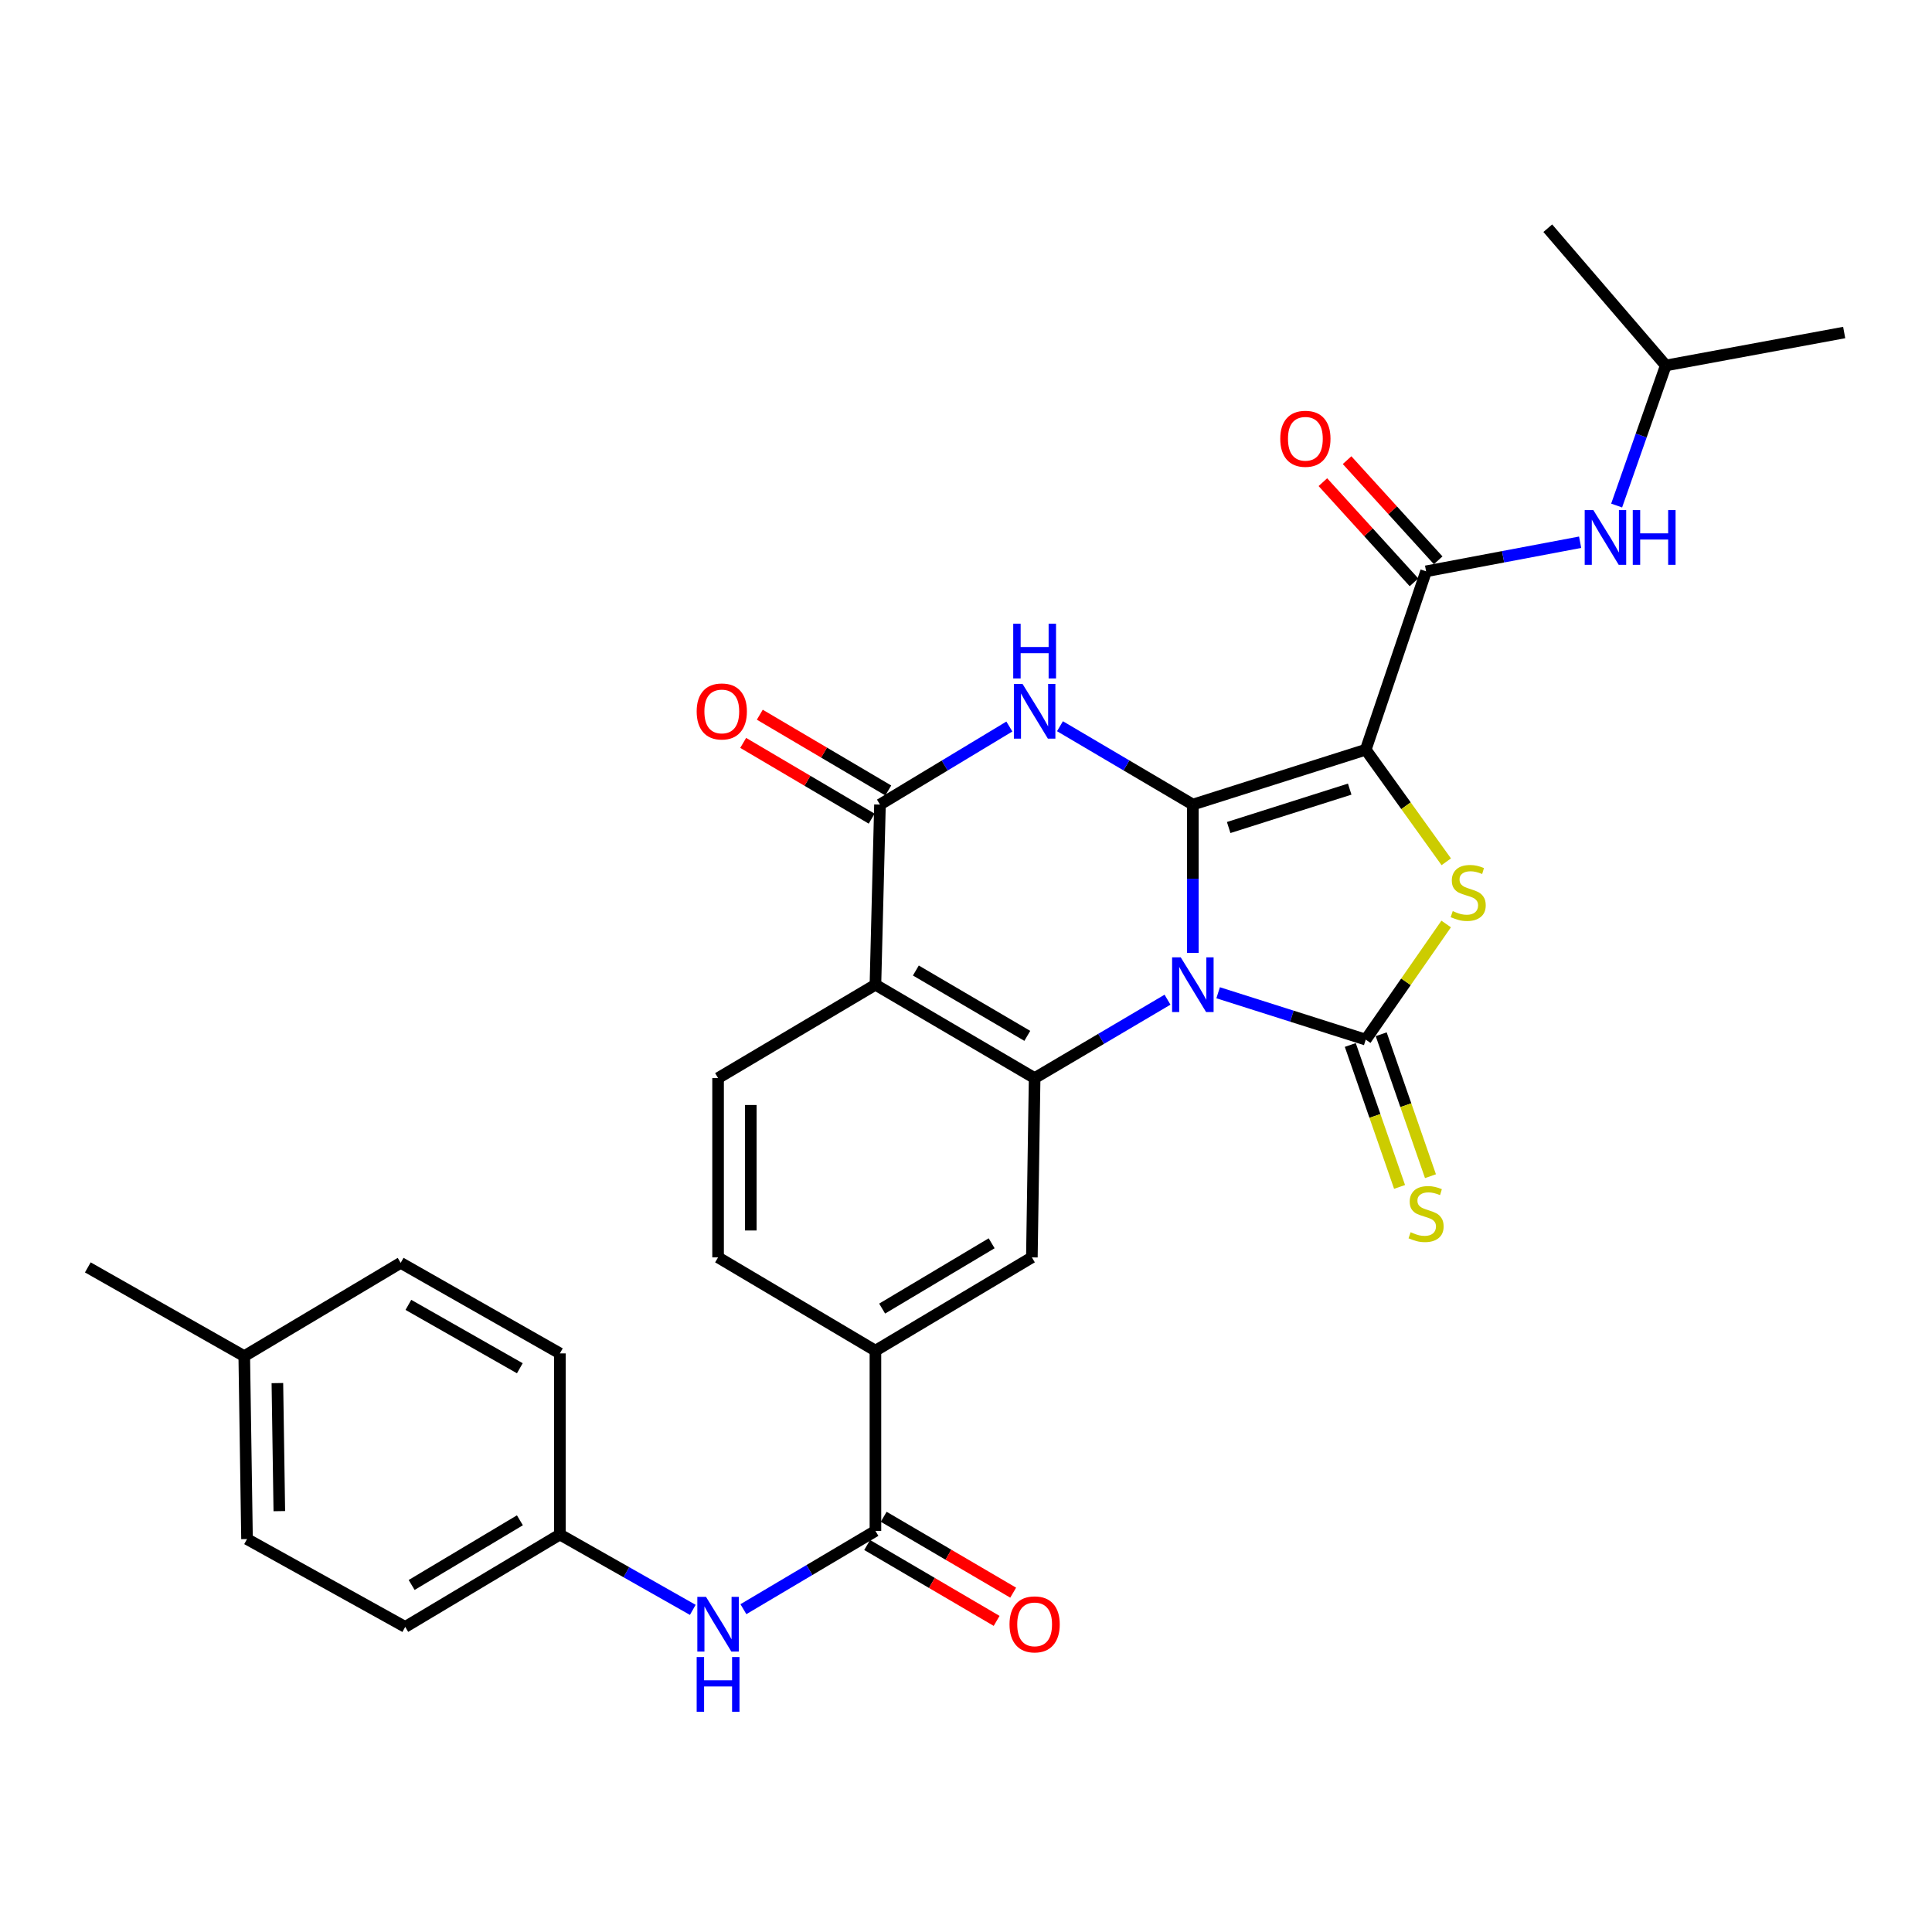 <?xml version='1.0' encoding='iso-8859-1'?>
<svg version='1.1' baseProfile='full'
              xmlns='http://www.w3.org/2000/svg'
                      xmlns:rdkit='http://www.rdkit.org/xml'
                      xmlns:xlink='http://www.w3.org/1999/xlink'
                  xml:space='preserve'
width='1000px' height='1000px' viewBox='0 0 1000 1000'>
<!-- END OF HEADER -->
<rect style='opacity:1.0;fill:#FFFFFF;stroke:none' width='1000' height='1000' x='0' y='0'> </rect>
<path class='bond-0' d='M 617.418,493.201 L 617.418,454.821' style='fill:none;fill-rule:evenodd;stroke:#0000FF;stroke-width:6px;stroke-linecap:butt;stroke-linejoin:miter;stroke-opacity:1' />
<path class='bond-0' d='M 617.418,454.821 L 617.418,416.442' style='fill:none;fill-rule:evenodd;stroke:#000000;stroke-width:6px;stroke-linecap:butt;stroke-linejoin:miter;stroke-opacity:1' />
<path class='bond-2' d='M 630.505,513.847 L 668.705,525.975' style='fill:none;fill-rule:evenodd;stroke:#0000FF;stroke-width:6px;stroke-linecap:butt;stroke-linejoin:miter;stroke-opacity:1' />
<path class='bond-2' d='M 668.705,525.975 L 706.905,538.103' style='fill:none;fill-rule:evenodd;stroke:#000000;stroke-width:6px;stroke-linecap:butt;stroke-linejoin:miter;stroke-opacity:1' />
<path class='bond-5' d='M 604.301,517.433 L 569.912,537.726' style='fill:none;fill-rule:evenodd;stroke:#0000FF;stroke-width:6px;stroke-linecap:butt;stroke-linejoin:miter;stroke-opacity:1' />
<path class='bond-5' d='M 569.912,537.726 L 535.524,558.02' style='fill:none;fill-rule:evenodd;stroke:#000000;stroke-width:6px;stroke-linecap:butt;stroke-linejoin:miter;stroke-opacity:1' />
<path class='bond-1' d='M 617.418,416.442 L 706.905,388.05' style='fill:none;fill-rule:evenodd;stroke:#000000;stroke-width:6px;stroke-linecap:butt;stroke-linejoin:miter;stroke-opacity:1' />
<path class='bond-1' d='M 635.963,428.324 L 698.603,408.449' style='fill:none;fill-rule:evenodd;stroke:#000000;stroke-width:6px;stroke-linecap:butt;stroke-linejoin:miter;stroke-opacity:1' />
<path class='bond-3' d='M 617.418,416.442 L 583.029,396.168' style='fill:none;fill-rule:evenodd;stroke:#000000;stroke-width:6px;stroke-linecap:butt;stroke-linejoin:miter;stroke-opacity:1' />
<path class='bond-3' d='M 583.029,396.168 L 548.64,375.894' style='fill:none;fill-rule:evenodd;stroke:#0000FF;stroke-width:6px;stroke-linecap:butt;stroke-linejoin:miter;stroke-opacity:1' />
<path class='bond-8' d='M 706.905,388.05 L 738.139,295.712' style='fill:none;fill-rule:evenodd;stroke:#000000;stroke-width:6px;stroke-linecap:butt;stroke-linejoin:miter;stroke-opacity:1' />
<path class='bond-30' d='M 706.905,388.05 L 727.745,417.056' style='fill:none;fill-rule:evenodd;stroke:#000000;stroke-width:6px;stroke-linecap:butt;stroke-linejoin:miter;stroke-opacity:1' />
<path class='bond-30' d='M 727.745,417.056 L 748.584,446.062' style='fill:none;fill-rule:evenodd;stroke:#CCCC00;stroke-width:6px;stroke-linecap:butt;stroke-linejoin:miter;stroke-opacity:1' />
<path class='bond-4' d='M 706.905,538.103 L 727.72,508.179' style='fill:none;fill-rule:evenodd;stroke:#000000;stroke-width:6px;stroke-linecap:butt;stroke-linejoin:miter;stroke-opacity:1' />
<path class='bond-4' d='M 727.72,508.179 L 748.535,478.255' style='fill:none;fill-rule:evenodd;stroke:#CCCC00;stroke-width:6px;stroke-linecap:butt;stroke-linejoin:miter;stroke-opacity:1' />
<path class='bond-13' d='M 698.906,540.88 L 711.659,577.613' style='fill:none;fill-rule:evenodd;stroke:#000000;stroke-width:6px;stroke-linecap:butt;stroke-linejoin:miter;stroke-opacity:1' />
<path class='bond-13' d='M 711.659,577.613 L 724.411,614.346' style='fill:none;fill-rule:evenodd;stroke:#CCCC00;stroke-width:6px;stroke-linecap:butt;stroke-linejoin:miter;stroke-opacity:1' />
<path class='bond-13' d='M 714.904,535.326 L 727.656,572.059' style='fill:none;fill-rule:evenodd;stroke:#000000;stroke-width:6px;stroke-linecap:butt;stroke-linejoin:miter;stroke-opacity:1' />
<path class='bond-13' d='M 727.656,572.059 L 740.409,608.792' style='fill:none;fill-rule:evenodd;stroke:#CCCC00;stroke-width:6px;stroke-linecap:butt;stroke-linejoin:miter;stroke-opacity:1' />
<path class='bond-31' d='M 522.447,376.049 L 488.96,396.245' style='fill:none;fill-rule:evenodd;stroke:#0000FF;stroke-width:6px;stroke-linecap:butt;stroke-linejoin:miter;stroke-opacity:1' />
<path class='bond-31' d='M 488.96,396.245 L 455.473,416.442' style='fill:none;fill-rule:evenodd;stroke:#000000;stroke-width:6px;stroke-linecap:butt;stroke-linejoin:miter;stroke-opacity:1' />
<path class='bond-6' d='M 535.524,558.02 L 453.121,509.692' style='fill:none;fill-rule:evenodd;stroke:#000000;stroke-width:6px;stroke-linecap:butt;stroke-linejoin:miter;stroke-opacity:1' />
<path class='bond-6' d='M 531.73,536.163 L 474.048,502.334' style='fill:none;fill-rule:evenodd;stroke:#000000;stroke-width:6px;stroke-linecap:butt;stroke-linejoin:miter;stroke-opacity:1' />
<path class='bond-10' d='M 535.524,558.02 L 534.094,650.818' style='fill:none;fill-rule:evenodd;stroke:#000000;stroke-width:6px;stroke-linecap:butt;stroke-linejoin:miter;stroke-opacity:1' />
<path class='bond-7' d='M 453.121,509.692 L 455.473,416.442' style='fill:none;fill-rule:evenodd;stroke:#000000;stroke-width:6px;stroke-linecap:butt;stroke-linejoin:miter;stroke-opacity:1' />
<path class='bond-14' d='M 453.121,509.692 L 371.678,558.02' style='fill:none;fill-rule:evenodd;stroke:#000000;stroke-width:6px;stroke-linecap:butt;stroke-linejoin:miter;stroke-opacity:1' />
<path class='bond-16' d='M 459.774,409.149 L 426.524,389.542' style='fill:none;fill-rule:evenodd;stroke:#000000;stroke-width:6px;stroke-linecap:butt;stroke-linejoin:miter;stroke-opacity:1' />
<path class='bond-16' d='M 426.524,389.542 L 393.274,369.935' style='fill:none;fill-rule:evenodd;stroke:#FF0000;stroke-width:6px;stroke-linecap:butt;stroke-linejoin:miter;stroke-opacity:1' />
<path class='bond-16' d='M 451.172,423.736 L 417.923,404.129' style='fill:none;fill-rule:evenodd;stroke:#000000;stroke-width:6px;stroke-linecap:butt;stroke-linejoin:miter;stroke-opacity:1' />
<path class='bond-16' d='M 417.923,404.129 L 384.673,384.522' style='fill:none;fill-rule:evenodd;stroke:#FF0000;stroke-width:6px;stroke-linecap:butt;stroke-linejoin:miter;stroke-opacity:1' />
<path class='bond-12' d='M 738.139,295.712 L 778.006,288.186' style='fill:none;fill-rule:evenodd;stroke:#000000;stroke-width:6px;stroke-linecap:butt;stroke-linejoin:miter;stroke-opacity:1' />
<path class='bond-12' d='M 778.006,288.186 L 817.873,280.659' style='fill:none;fill-rule:evenodd;stroke:#0000FF;stroke-width:6px;stroke-linecap:butt;stroke-linejoin:miter;stroke-opacity:1' />
<path class='bond-17' d='M 744.402,290.015 L 720.824,264.094' style='fill:none;fill-rule:evenodd;stroke:#000000;stroke-width:6px;stroke-linecap:butt;stroke-linejoin:miter;stroke-opacity:1' />
<path class='bond-17' d='M 720.824,264.094 L 697.246,238.173' style='fill:none;fill-rule:evenodd;stroke:#FF0000;stroke-width:6px;stroke-linecap:butt;stroke-linejoin:miter;stroke-opacity:1' />
<path class='bond-17' d='M 731.875,301.41 L 708.297,275.489' style='fill:none;fill-rule:evenodd;stroke:#000000;stroke-width:6px;stroke-linecap:butt;stroke-linejoin:miter;stroke-opacity:1' />
<path class='bond-17' d='M 708.297,275.489 L 684.72,249.567' style='fill:none;fill-rule:evenodd;stroke:#FF0000;stroke-width:6px;stroke-linecap:butt;stroke-linejoin:miter;stroke-opacity:1' />
<path class='bond-9' d='M 453.121,792.386 L 453.121,699.108' style='fill:none;fill-rule:evenodd;stroke:#000000;stroke-width:6px;stroke-linecap:butt;stroke-linejoin:miter;stroke-opacity:1' />
<path class='bond-15' d='M 453.121,792.386 L 418.953,812.649' style='fill:none;fill-rule:evenodd;stroke:#000000;stroke-width:6px;stroke-linecap:butt;stroke-linejoin:miter;stroke-opacity:1' />
<path class='bond-15' d='M 418.953,812.649 L 384.785,832.912' style='fill:none;fill-rule:evenodd;stroke:#0000FF;stroke-width:6px;stroke-linecap:butt;stroke-linejoin:miter;stroke-opacity:1' />
<path class='bond-18' d='M 448.84,799.69 L 482.347,819.33' style='fill:none;fill-rule:evenodd;stroke:#000000;stroke-width:6px;stroke-linecap:butt;stroke-linejoin:miter;stroke-opacity:1' />
<path class='bond-18' d='M 482.347,819.33 L 515.854,838.97' style='fill:none;fill-rule:evenodd;stroke:#FF0000;stroke-width:6px;stroke-linecap:butt;stroke-linejoin:miter;stroke-opacity:1' />
<path class='bond-18' d='M 457.403,785.081 L 490.91,804.721' style='fill:none;fill-rule:evenodd;stroke:#000000;stroke-width:6px;stroke-linecap:butt;stroke-linejoin:miter;stroke-opacity:1' />
<path class='bond-18' d='M 490.91,804.721 L 524.417,824.361' style='fill:none;fill-rule:evenodd;stroke:#FF0000;stroke-width:6px;stroke-linecap:butt;stroke-linejoin:miter;stroke-opacity:1' />
<path class='bond-11' d='M 534.094,650.818 L 453.121,699.108' style='fill:none;fill-rule:evenodd;stroke:#000000;stroke-width:6px;stroke-linecap:butt;stroke-linejoin:miter;stroke-opacity:1' />
<path class='bond-11' d='M 513.274,643.517 L 456.593,677.32' style='fill:none;fill-rule:evenodd;stroke:#000000;stroke-width:6px;stroke-linecap:butt;stroke-linejoin:miter;stroke-opacity:1' />
<path class='bond-19' d='M 453.121,699.108 L 371.678,650.818' style='fill:none;fill-rule:evenodd;stroke:#000000;stroke-width:6px;stroke-linecap:butt;stroke-linejoin:miter;stroke-opacity:1' />
<path class='bond-26' d='M 836.77,261.667 L 849.489,225.418' style='fill:none;fill-rule:evenodd;stroke:#0000FF;stroke-width:6px;stroke-linecap:butt;stroke-linejoin:miter;stroke-opacity:1' />
<path class='bond-26' d='M 849.489,225.418 L 862.208,189.169' style='fill:none;fill-rule:evenodd;stroke:#000000;stroke-width:6px;stroke-linecap:butt;stroke-linejoin:miter;stroke-opacity:1' />
<path class='bond-32' d='M 371.678,558.02 L 371.678,650.818' style='fill:none;fill-rule:evenodd;stroke:#000000;stroke-width:6px;stroke-linecap:butt;stroke-linejoin:miter;stroke-opacity:1' />
<path class='bond-32' d='M 388.612,571.939 L 388.612,636.898' style='fill:none;fill-rule:evenodd;stroke:#000000;stroke-width:6px;stroke-linecap:butt;stroke-linejoin:miter;stroke-opacity:1' />
<path class='bond-20' d='M 358.585,833.263 L 324.189,813.765' style='fill:none;fill-rule:evenodd;stroke:#0000FF;stroke-width:6px;stroke-linecap:butt;stroke-linejoin:miter;stroke-opacity:1' />
<path class='bond-20' d='M 324.189,813.765 L 289.793,794.267' style='fill:none;fill-rule:evenodd;stroke:#000000;stroke-width:6px;stroke-linecap:butt;stroke-linejoin:miter;stroke-opacity:1' />
<path class='bond-22' d='M 289.793,794.267 L 289.793,700.519' style='fill:none;fill-rule:evenodd;stroke:#000000;stroke-width:6px;stroke-linecap:butt;stroke-linejoin:miter;stroke-opacity:1' />
<path class='bond-23' d='M 289.793,794.267 L 209.742,842.087' style='fill:none;fill-rule:evenodd;stroke:#000000;stroke-width:6px;stroke-linecap:butt;stroke-linejoin:miter;stroke-opacity:1' />
<path class='bond-23' d='M 269.101,786.903 L 213.066,820.376' style='fill:none;fill-rule:evenodd;stroke:#000000;stroke-width:6px;stroke-linecap:butt;stroke-linejoin:miter;stroke-opacity:1' />
<path class='bond-21' d='M 126.427,701.94 L 127.857,796.619' style='fill:none;fill-rule:evenodd;stroke:#000000;stroke-width:6px;stroke-linecap:butt;stroke-linejoin:miter;stroke-opacity:1' />
<path class='bond-21' d='M 143.574,715.886 L 144.575,782.162' style='fill:none;fill-rule:evenodd;stroke:#000000;stroke-width:6px;stroke-linecap:butt;stroke-linejoin:miter;stroke-opacity:1' />
<path class='bond-27' d='M 126.427,701.94 L 45.455,656.001' style='fill:none;fill-rule:evenodd;stroke:#000000;stroke-width:6px;stroke-linecap:butt;stroke-linejoin:miter;stroke-opacity:1' />
<path class='bond-33' d='M 126.427,701.94 L 207.39,653.65' style='fill:none;fill-rule:evenodd;stroke:#000000;stroke-width:6px;stroke-linecap:butt;stroke-linejoin:miter;stroke-opacity:1' />
<path class='bond-25' d='M 289.793,700.519 L 207.39,653.65' style='fill:none;fill-rule:evenodd;stroke:#000000;stroke-width:6px;stroke-linecap:butt;stroke-linejoin:miter;stroke-opacity:1' />
<path class='bond-25' d='M 269.06,708.208 L 211.378,675.399' style='fill:none;fill-rule:evenodd;stroke:#000000;stroke-width:6px;stroke-linecap:butt;stroke-linejoin:miter;stroke-opacity:1' />
<path class='bond-24' d='M 209.742,842.087 L 127.857,796.619' style='fill:none;fill-rule:evenodd;stroke:#000000;stroke-width:6px;stroke-linecap:butt;stroke-linejoin:miter;stroke-opacity:1' />
<path class='bond-28' d='M 862.208,189.169 L 954.545,172.113' style='fill:none;fill-rule:evenodd;stroke:#000000;stroke-width:6px;stroke-linecap:butt;stroke-linejoin:miter;stroke-opacity:1' />
<path class='bond-29' d='M 862.208,189.169 L 801.133,118.122' style='fill:none;fill-rule:evenodd;stroke:#000000;stroke-width:6px;stroke-linecap:butt;stroke-linejoin:miter;stroke-opacity:1' />
<path  class='atom-0' d='M 611.158 495.532
L 620.438 510.532
Q 621.358 512.012, 622.838 514.692
Q 624.318 517.372, 624.398 517.532
L 624.398 495.532
L 628.158 495.532
L 628.158 523.852
L 624.278 523.852
L 614.318 507.452
Q 613.158 505.532, 611.918 503.332
Q 610.718 501.132, 610.358 500.452
L 610.358 523.852
L 606.678 523.852
L 606.678 495.532
L 611.158 495.532
' fill='#0000FF'/>
<path  class='atom-4' d='M 529.264 354.002
L 538.544 369.002
Q 539.464 370.482, 540.944 373.162
Q 542.424 375.842, 542.504 376.002
L 542.504 354.002
L 546.264 354.002
L 546.264 382.322
L 542.384 382.322
L 532.424 365.922
Q 531.264 364.002, 530.024 361.802
Q 528.824 359.602, 528.464 358.922
L 528.464 382.322
L 524.784 382.322
L 524.784 354.002
L 529.264 354.002
' fill='#0000FF'/>
<path  class='atom-4' d='M 524.444 322.85
L 528.284 322.85
L 528.284 334.89
L 542.764 334.89
L 542.764 322.85
L 546.604 322.85
L 546.604 351.17
L 542.764 351.17
L 542.764 338.09
L 528.284 338.09
L 528.284 351.17
L 524.444 351.17
L 524.444 322.85
' fill='#0000FF'/>
<path  class='atom-5' d='M 751.936 471.583
Q 752.256 471.703, 753.576 472.263
Q 754.896 472.823, 756.336 473.183
Q 757.816 473.503, 759.256 473.503
Q 761.936 473.503, 763.496 472.223
Q 765.056 470.903, 765.056 468.623
Q 765.056 467.063, 764.256 466.103
Q 763.496 465.143, 762.296 464.623
Q 761.096 464.103, 759.096 463.503
Q 756.576 462.743, 755.056 462.023
Q 753.576 461.303, 752.496 459.783
Q 751.456 458.263, 751.456 455.703
Q 751.456 452.143, 753.856 449.943
Q 756.296 447.743, 761.096 447.743
Q 764.376 447.743, 768.096 449.303
L 767.176 452.383
Q 763.776 450.983, 761.216 450.983
Q 758.456 450.983, 756.936 452.143
Q 755.416 453.263, 755.456 455.223
Q 755.456 456.743, 756.216 457.663
Q 757.016 458.583, 758.136 459.103
Q 759.296 459.623, 761.216 460.223
Q 763.776 461.023, 765.296 461.823
Q 766.816 462.623, 767.896 464.263
Q 769.016 465.863, 769.016 468.623
Q 769.016 472.543, 766.376 474.663
Q 763.776 476.743, 759.416 476.743
Q 756.896 476.743, 754.976 476.183
Q 753.096 475.663, 750.856 474.743
L 751.936 471.583
' fill='#CCCC00'/>
<path  class='atom-13' d='M 824.714 264.026
L 833.994 279.026
Q 834.914 280.506, 836.394 283.186
Q 837.874 285.866, 837.954 286.026
L 837.954 264.026
L 841.714 264.026
L 841.714 292.346
L 837.834 292.346
L 827.874 275.946
Q 826.714 274.026, 825.474 271.826
Q 824.274 269.626, 823.914 268.946
L 823.914 292.346
L 820.234 292.346
L 820.234 264.026
L 824.714 264.026
' fill='#0000FF'/>
<path  class='atom-13' d='M 845.114 264.026
L 848.954 264.026
L 848.954 276.066
L 863.434 276.066
L 863.434 264.026
L 867.274 264.026
L 867.274 292.346
L 863.434 292.346
L 863.434 279.266
L 848.954 279.266
L 848.954 292.346
L 845.114 292.346
L 845.114 264.026
' fill='#0000FF'/>
<path  class='atom-14' d='M 730.139 637.79
Q 730.459 637.91, 731.779 638.47
Q 733.099 639.03, 734.539 639.39
Q 736.019 639.71, 737.459 639.71
Q 740.139 639.71, 741.699 638.43
Q 743.259 637.11, 743.259 634.83
Q 743.259 633.27, 742.459 632.31
Q 741.699 631.35, 740.499 630.83
Q 739.299 630.31, 737.299 629.71
Q 734.779 628.95, 733.259 628.23
Q 731.779 627.51, 730.699 625.99
Q 729.659 624.47, 729.659 621.91
Q 729.659 618.35, 732.059 616.15
Q 734.499 613.95, 739.299 613.95
Q 742.579 613.95, 746.299 615.51
L 745.379 618.59
Q 741.979 617.19, 739.419 617.19
Q 736.659 617.19, 735.139 618.35
Q 733.619 619.47, 733.659 621.43
Q 733.659 622.95, 734.419 623.87
Q 735.219 624.79, 736.339 625.31
Q 737.499 625.83, 739.419 626.43
Q 741.979 627.23, 743.499 628.03
Q 745.019 628.83, 746.099 630.47
Q 747.219 632.07, 747.219 634.83
Q 747.219 638.75, 744.579 640.87
Q 741.979 642.95, 737.619 642.95
Q 735.099 642.95, 733.179 642.39
Q 731.299 641.87, 729.059 640.95
L 730.139 637.79
' fill='#CCCC00'/>
<path  class='atom-16' d='M 365.418 826.525
L 374.698 841.525
Q 375.618 843.005, 377.098 845.685
Q 378.578 848.365, 378.658 848.525
L 378.658 826.525
L 382.418 826.525
L 382.418 854.845
L 378.538 854.845
L 368.578 838.445
Q 367.418 836.525, 366.178 834.325
Q 364.978 832.125, 364.618 831.445
L 364.618 854.845
L 360.938 854.845
L 360.938 826.525
L 365.418 826.525
' fill='#0000FF'/>
<path  class='atom-16' d='M 360.598 857.677
L 364.438 857.677
L 364.438 869.717
L 378.918 869.717
L 378.918 857.677
L 382.758 857.677
L 382.758 885.997
L 378.918 885.997
L 378.918 872.917
L 364.438 872.917
L 364.438 885.997
L 360.598 885.997
L 360.598 857.677
' fill='#0000FF'/>
<path  class='atom-17' d='M 360.597 368.242
Q 360.597 361.442, 363.957 357.642
Q 367.317 353.842, 373.597 353.842
Q 379.877 353.842, 383.237 357.642
Q 386.597 361.442, 386.597 368.242
Q 386.597 375.122, 383.197 379.042
Q 379.797 382.922, 373.597 382.922
Q 367.357 382.922, 363.957 379.042
Q 360.597 375.162, 360.597 368.242
M 373.597 379.722
Q 377.917 379.722, 380.237 376.842
Q 382.597 373.922, 382.597 368.242
Q 382.597 362.682, 380.237 359.882
Q 377.917 357.042, 373.597 357.042
Q 369.277 357.042, 366.917 359.842
Q 364.597 362.642, 364.597 368.242
Q 364.597 373.962, 366.917 376.842
Q 369.277 379.722, 373.597 379.722
' fill='#FF0000'/>
<path  class='atom-18' d='M 662.662 227.106
Q 662.662 220.306, 666.022 216.506
Q 669.382 212.706, 675.662 212.706
Q 681.942 212.706, 685.302 216.506
Q 688.662 220.306, 688.662 227.106
Q 688.662 233.986, 685.262 237.906
Q 681.862 241.786, 675.662 241.786
Q 669.422 241.786, 666.022 237.906
Q 662.662 234.026, 662.662 227.106
M 675.662 238.586
Q 679.982 238.586, 682.302 235.706
Q 684.662 232.786, 684.662 227.106
Q 684.662 221.546, 682.302 218.746
Q 679.982 215.906, 675.662 215.906
Q 671.342 215.906, 668.982 218.706
Q 666.662 221.506, 666.662 227.106
Q 666.662 232.826, 668.982 235.706
Q 671.342 238.586, 675.662 238.586
' fill='#FF0000'/>
<path  class='atom-19' d='M 522.524 840.765
Q 522.524 833.965, 525.884 830.165
Q 529.244 826.365, 535.524 826.365
Q 541.804 826.365, 545.164 830.165
Q 548.524 833.965, 548.524 840.765
Q 548.524 847.645, 545.124 851.565
Q 541.724 855.445, 535.524 855.445
Q 529.284 855.445, 525.884 851.565
Q 522.524 847.685, 522.524 840.765
M 535.524 852.245
Q 539.844 852.245, 542.164 849.365
Q 544.524 846.445, 544.524 840.765
Q 544.524 835.205, 542.164 832.405
Q 539.844 829.565, 535.524 829.565
Q 531.204 829.565, 528.844 832.365
Q 526.524 835.165, 526.524 840.765
Q 526.524 846.485, 528.844 849.365
Q 531.204 852.245, 535.524 852.245
' fill='#FF0000'/>
</svg>
